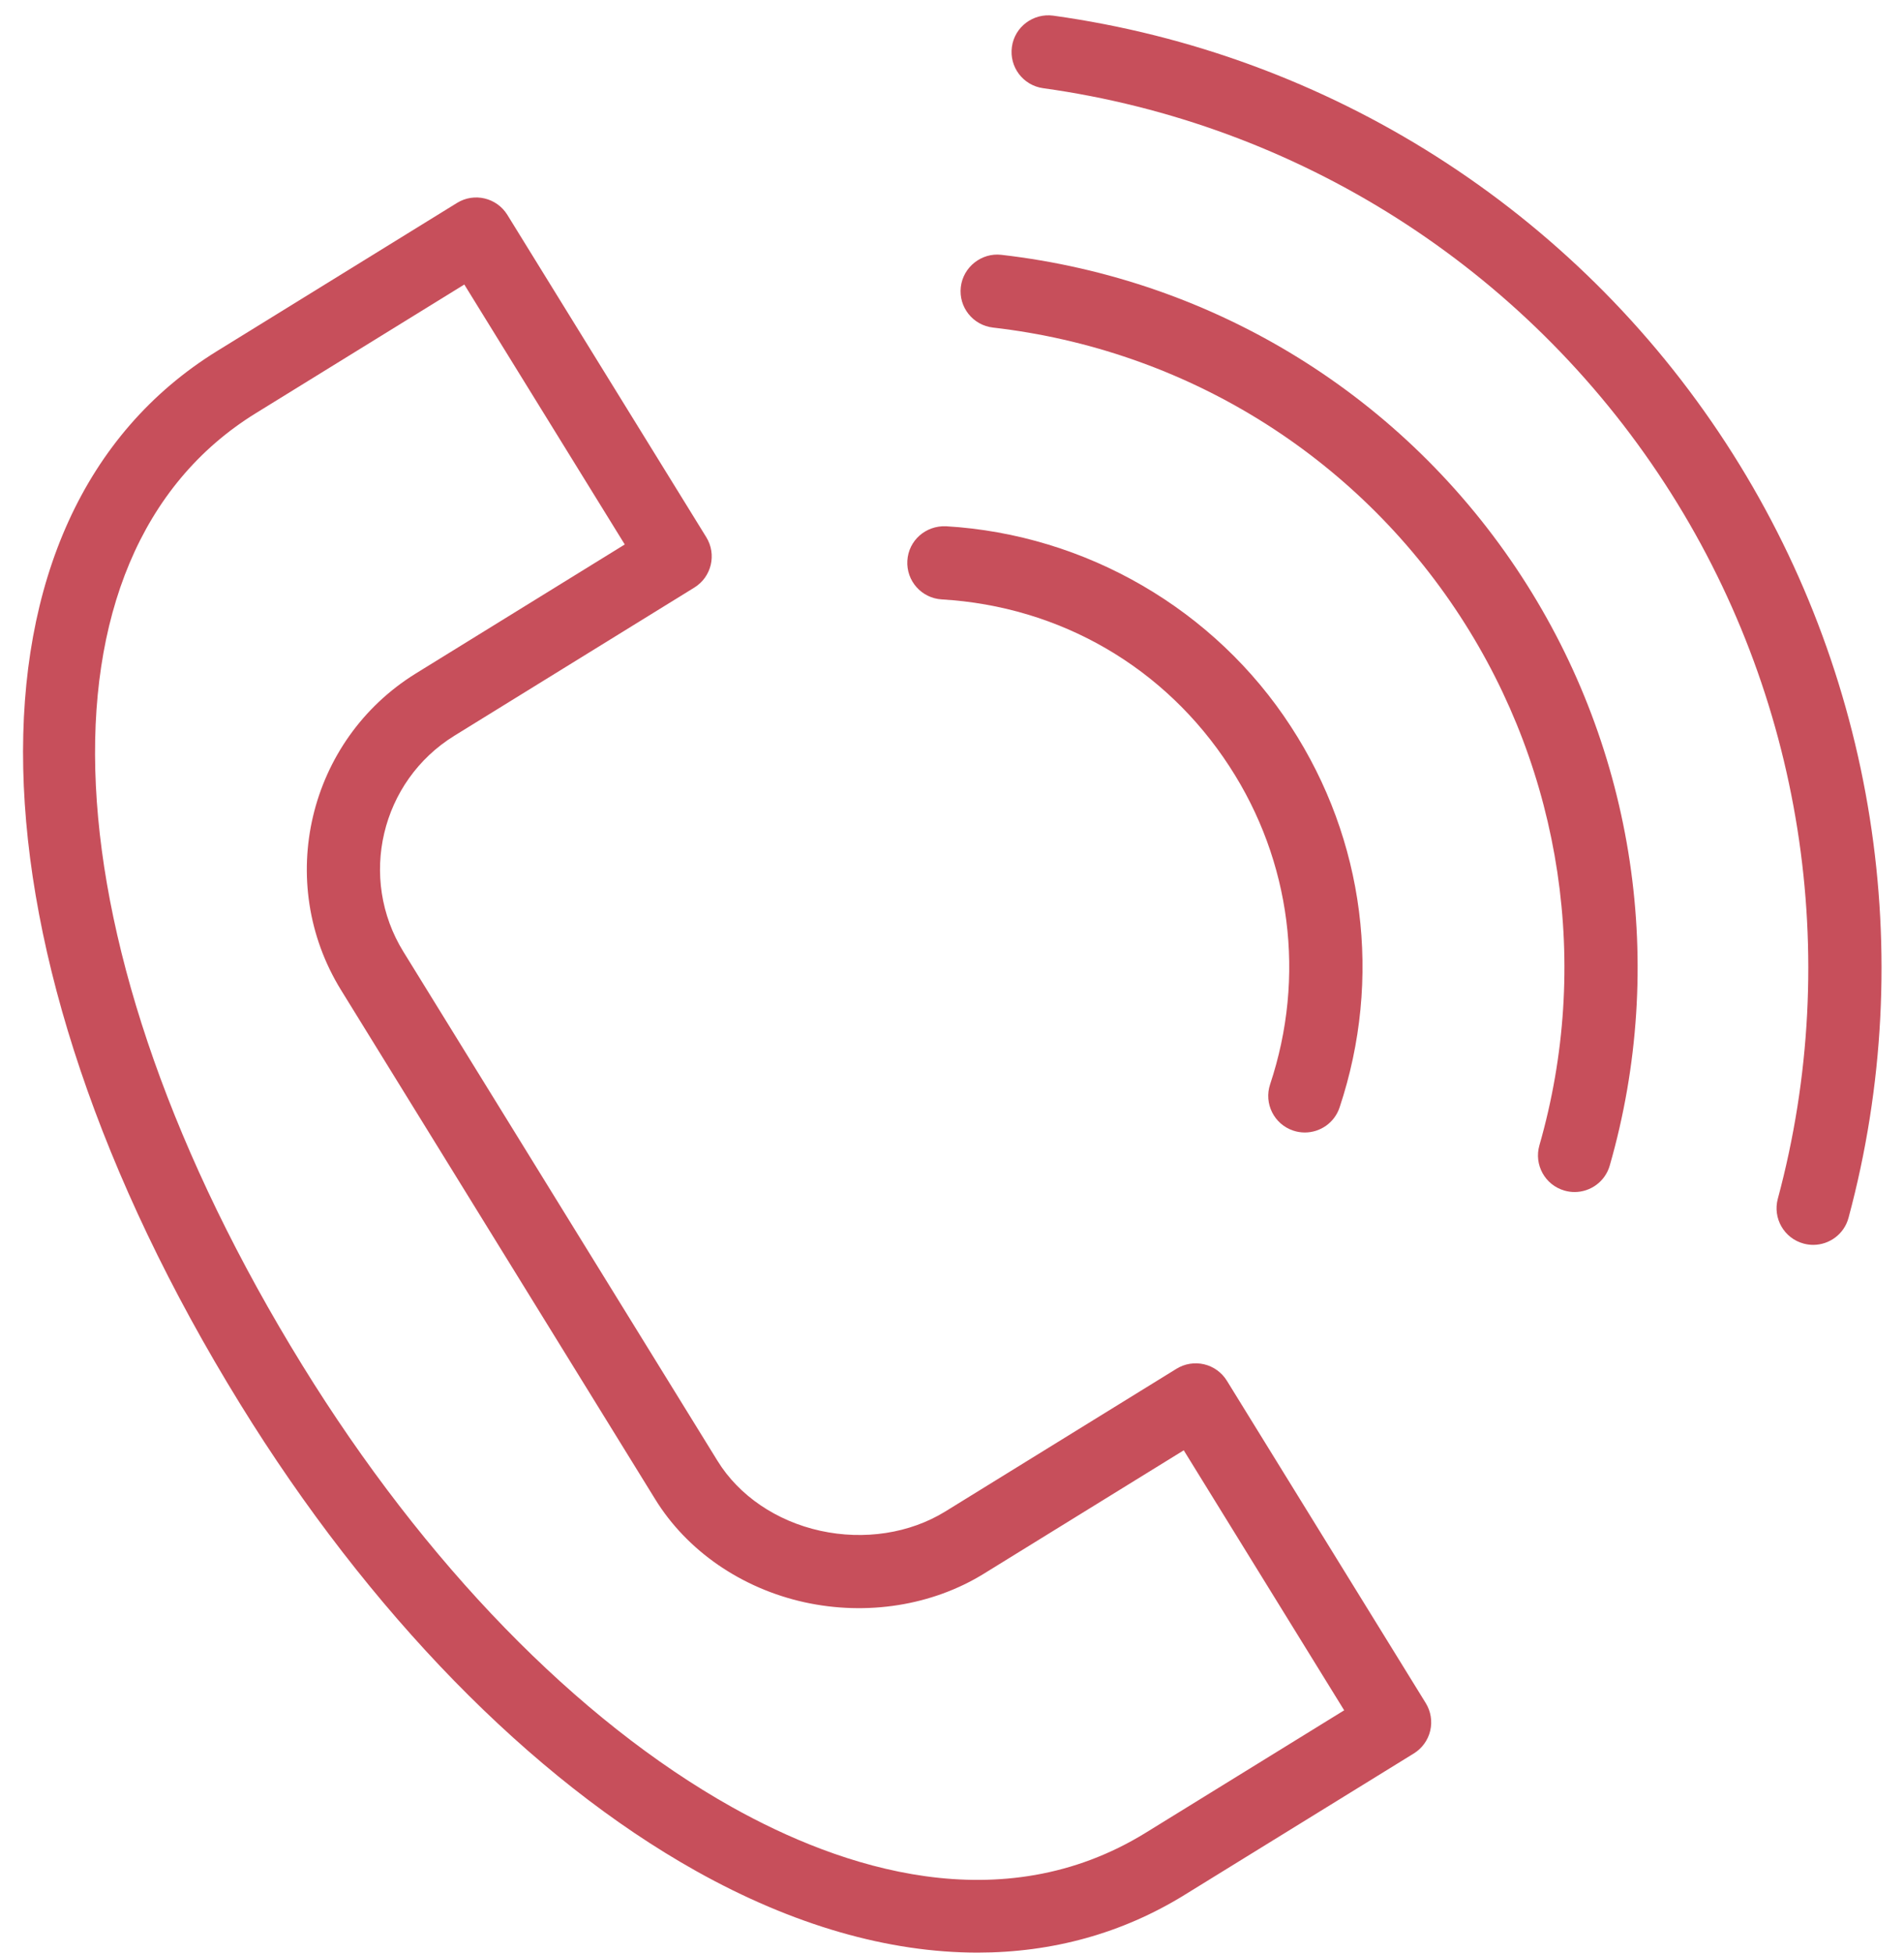 <?xml version="1.0" encoding="UTF-8"?> <svg xmlns="http://www.w3.org/2000/svg" width="78" height="80" viewBox="0 0 78 80" fill="none"> <path d="M28.514 76.637C32.489 78.863 36.404 79.981 40.051 79.981C43.104 79.98 45.969 79.196 48.519 77.622L57.918 71.824C58.257 71.615 58.499 71.281 58.591 70.893C58.683 70.506 58.616 70.098 58.407 69.759L50.26 56.555C50.051 56.217 49.716 55.975 49.329 55.883C48.939 55.792 48.533 55.858 48.195 56.067L38.725 61.912C37.269 62.81 35.401 63.097 33.604 62.702C31.807 62.306 30.273 61.264 29.395 59.84L16.524 38.981C14.663 35.965 15.601 31.997 18.615 30.136C18.615 30.136 18.616 30.136 18.616 30.135L28.445 24.067C29.15 23.632 29.368 22.708 28.933 22.003L20.785 8.802C20.35 8.097 19.425 7.876 18.721 8.313L8.9 14.375C-2.046 21.131 -1.662 38.866 9.836 57.504C15.107 66.05 21.741 72.845 28.514 76.637ZM10.477 16.927L19.021 11.654L25.594 22.302L17.041 27.582C17.039 27.583 17.038 27.584 17.037 27.585C12.619 30.316 11.243 36.133 13.972 40.555L26.843 61.413C28.144 63.524 30.374 65.061 32.96 65.631C35.511 66.19 38.188 65.767 40.301 64.463L48.494 59.406L55.066 70.056L46.943 75.067C41.011 78.727 34.444 76.517 29.98 74.018C23.645 70.47 17.397 64.046 12.389 55.928C1.819 38.794 1.033 22.756 10.477 16.927Z" fill="#C74F5B"></path> <path d="M38.58 24.552C43.434 24.839 47.73 27.333 50.368 31.396C52.89 35.268 53.497 40.013 52.032 44.415C51.77 45.201 52.195 46.051 52.981 46.311C53.138 46.364 53.297 46.388 53.455 46.388C54.084 46.388 54.669 45.991 54.878 45.362C56.634 40.088 55.906 34.4 52.883 29.76C49.769 24.962 44.487 21.895 38.757 21.556C37.922 21.521 37.22 22.138 37.171 22.965C37.122 23.793 37.753 24.503 38.58 24.552Z" fill="#C74F5B"></path> <path d="M40.68 13.418C48.54 14.321 55.517 18.634 59.822 25.249C63.993 31.662 65.175 39.558 63.064 46.913C62.835 47.71 63.295 48.54 64.091 48.768C64.23 48.808 64.368 48.827 64.506 48.827C65.157 48.827 65.758 48.398 65.946 47.741C68.297 39.55 66.981 30.755 62.336 23.613C57.542 16.246 49.774 11.444 41.022 10.438C40.215 10.343 39.456 10.934 39.361 11.757C39.266 12.58 39.856 13.323 40.68 13.418Z" fill="#C74F5B"></path> <path d="M42.731 3.612C53.17 5.063 62.452 10.963 68.198 19.8C73.827 28.447 75.515 39.127 72.831 49.101C72.615 49.901 73.09 50.724 73.89 50.939C74.02 50.974 74.152 50.991 74.281 50.991C74.942 50.991 75.549 50.551 75.728 49.881C78.634 39.085 76.806 27.524 70.713 18.164C64.493 8.599 54.445 2.212 43.146 0.641C42.329 0.532 41.567 1.099 41.454 1.92C41.339 2.74 41.911 3.498 42.731 3.612Z" fill="#C74F5B"></path> </svg> 